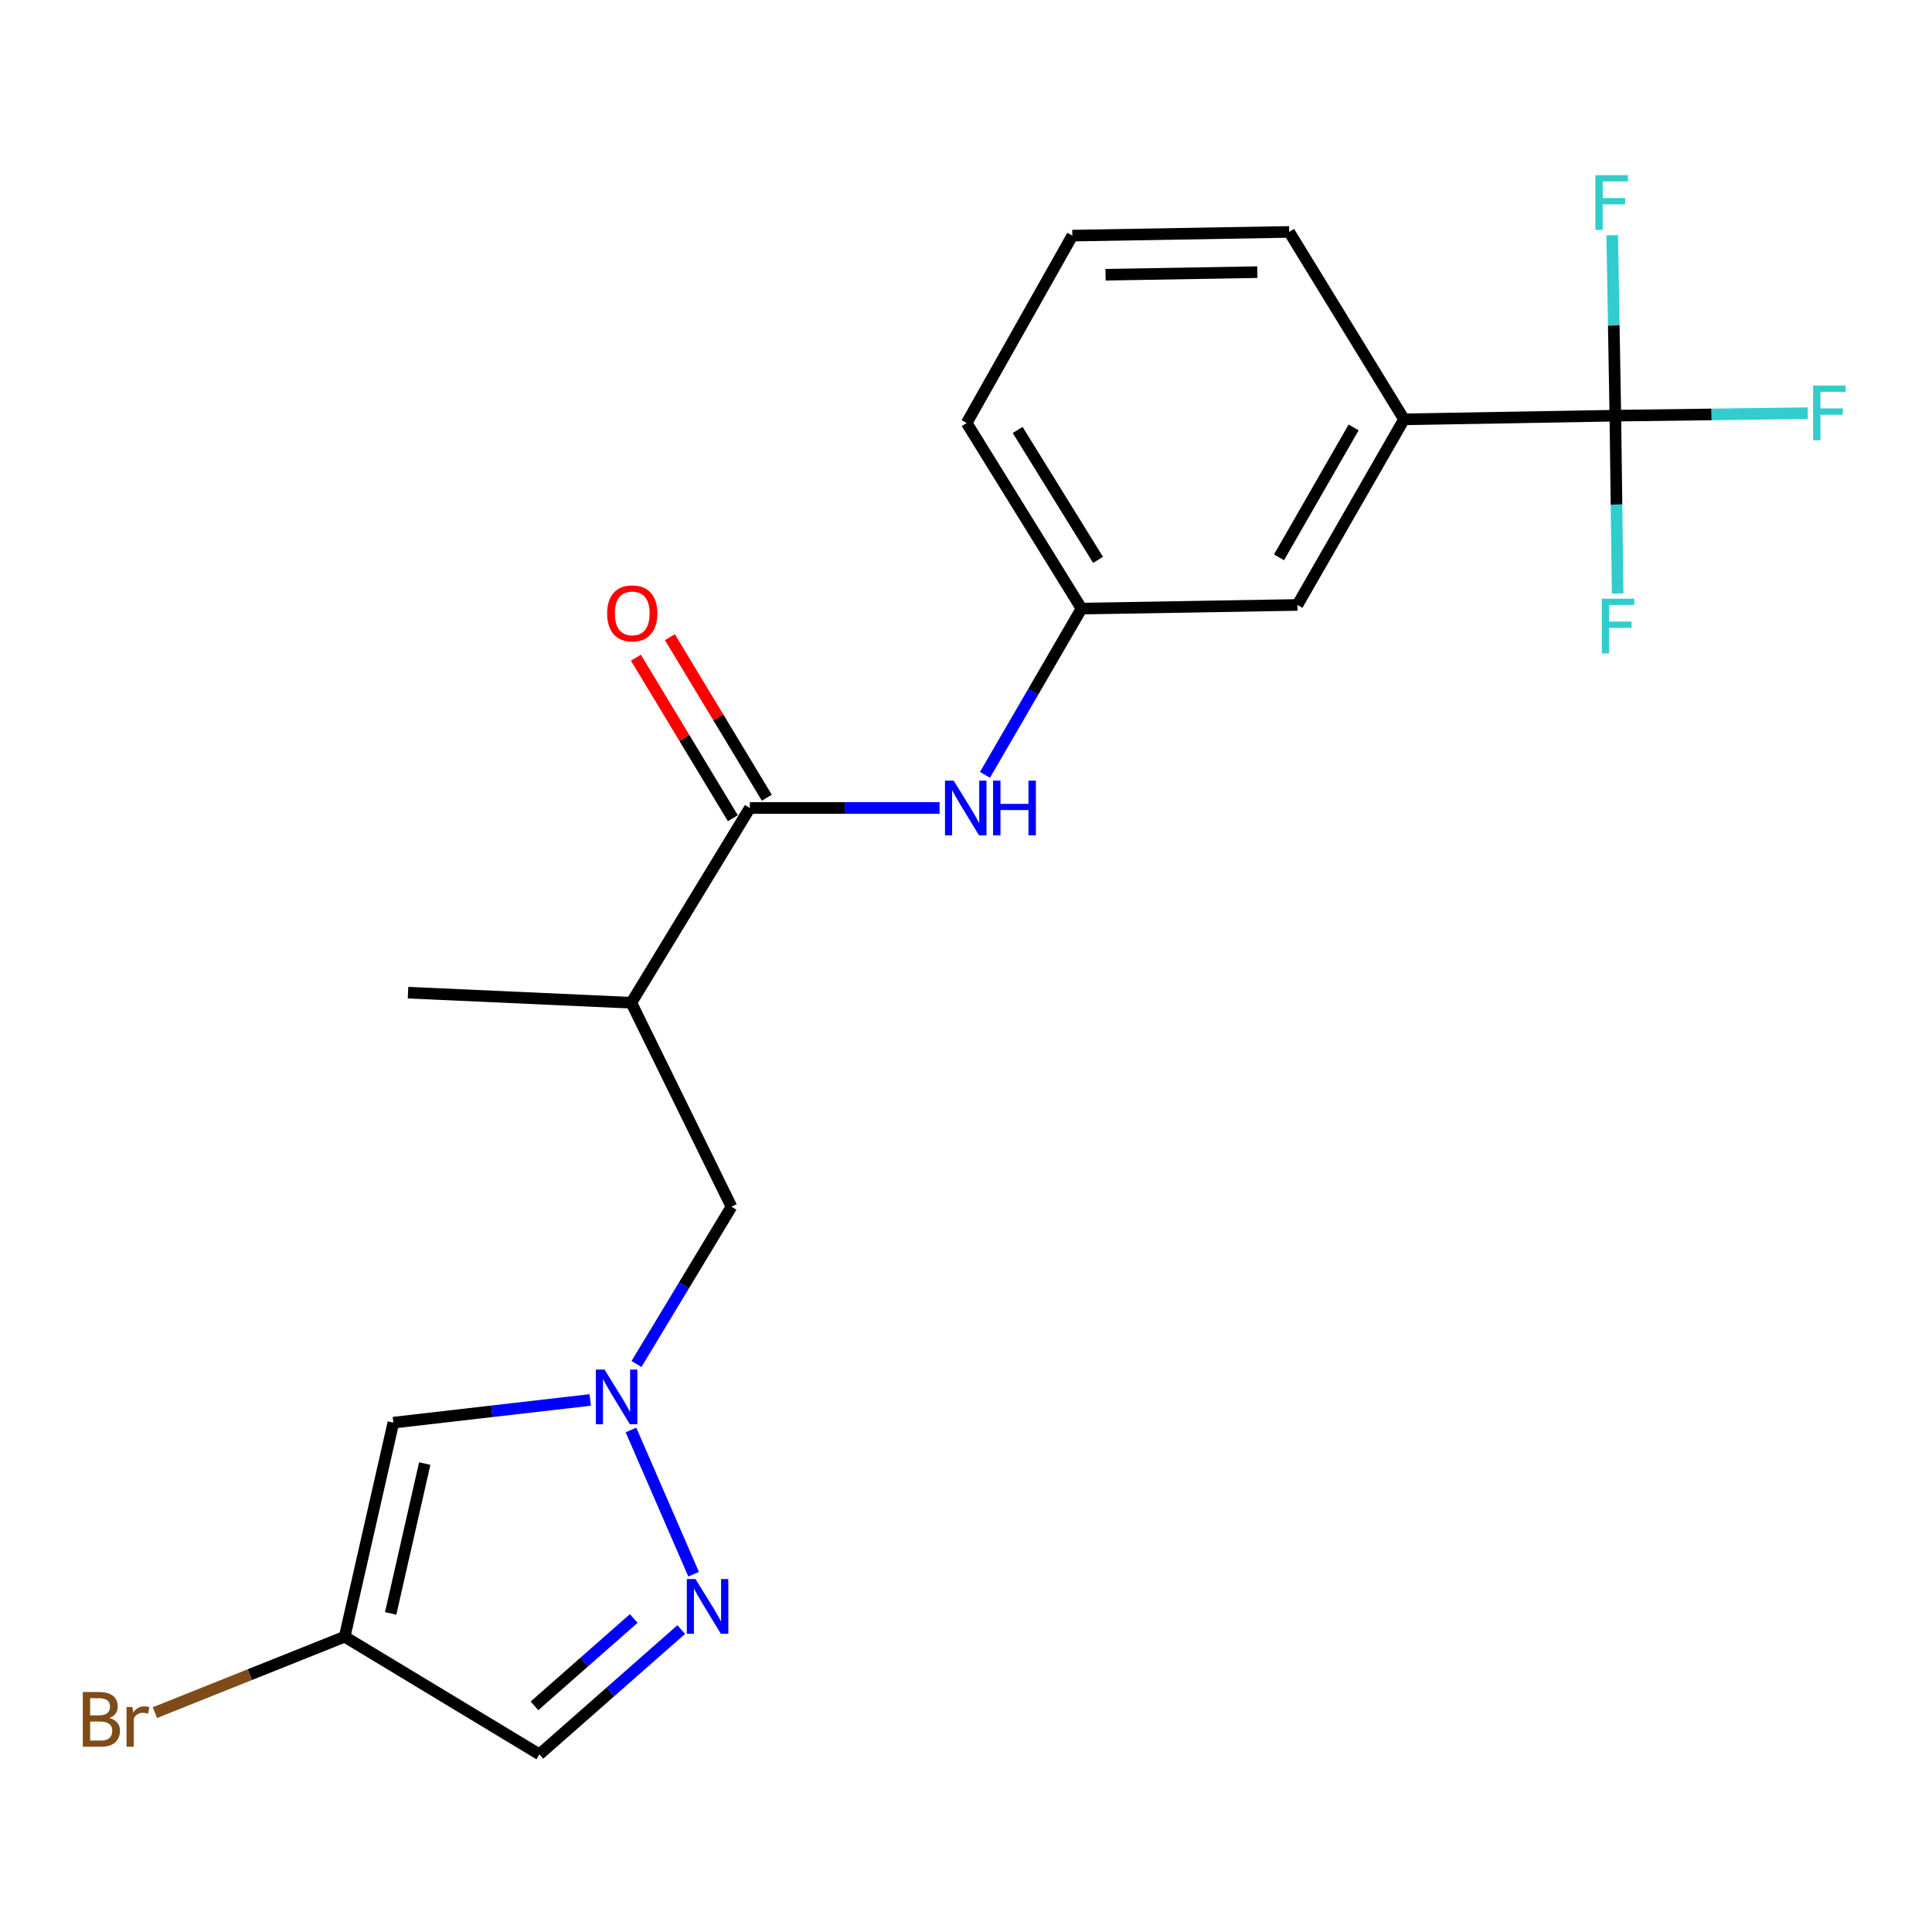 <?xml version='1.0' encoding='iso-8859-1'?>
<svg version='1.1' baseProfile='full'
              xmlns='http://www.w3.org/2000/svg'
                      xmlns:rdkit='http://www.rdkit.org/xml'
                      xmlns:xlink='http://www.w3.org/1999/xlink'
                  xml:space='preserve'
width='1000px' height='1000px' viewBox='0 0 1000 1000'>
<!-- END OF HEADER -->
<rect style='opacity:1.0;fill:#FFFFFF;stroke:none' width='1000' height='1000' x='0' y='0'> </rect>
<path class='bond-0' d='M 326.592,740.159 L 359.012,814.814' style='fill:none;fill-rule:evenodd;stroke:#0000FF;stroke-width:6px;stroke-linecap:butt;stroke-linejoin:miter;stroke-opacity:1' />
<path class='bond-3' d='M 305.511,724.617 L 254.555,730.489' style='fill:none;fill-rule:evenodd;stroke:#0000FF;stroke-width:6px;stroke-linecap:butt;stroke-linejoin:miter;stroke-opacity:1' />
<path class='bond-3' d='M 254.555,730.489 L 203.598,736.361' style='fill:none;fill-rule:evenodd;stroke:#000000;stroke-width:6px;stroke-linecap:butt;stroke-linejoin:miter;stroke-opacity:1' />
<path class='bond-9' d='M 329.445,706.009 L 354.023,665.304' style='fill:none;fill-rule:evenodd;stroke:#0000FF;stroke-width:6px;stroke-linecap:butt;stroke-linejoin:miter;stroke-opacity:1' />
<path class='bond-9' d='M 354.023,665.304 L 378.601,624.599' style='fill:none;fill-rule:evenodd;stroke:#000000;stroke-width:6px;stroke-linecap:butt;stroke-linejoin:miter;stroke-opacity:1' />
<path class='bond-6' d='M 352.604,843.462 L 315.906,875.753' style='fill:none;fill-rule:evenodd;stroke:#0000FF;stroke-width:6px;stroke-linecap:butt;stroke-linejoin:miter;stroke-opacity:1' />
<path class='bond-6' d='M 315.906,875.753 L 279.209,908.043' style='fill:none;fill-rule:evenodd;stroke:#000000;stroke-width:6px;stroke-linecap:butt;stroke-linejoin:miter;stroke-opacity:1' />
<path class='bond-6' d='M 328.026,837.729 L 302.338,860.332' style='fill:none;fill-rule:evenodd;stroke:#0000FF;stroke-width:6px;stroke-linecap:butt;stroke-linejoin:miter;stroke-opacity:1' />
<path class='bond-6' d='M 302.338,860.332 L 276.649,882.935' style='fill:none;fill-rule:evenodd;stroke:#000000;stroke-width:6px;stroke-linecap:butt;stroke-linejoin:miter;stroke-opacity:1' />
<path class='bond-1' d='M 836.1,215.153 L 726.723,217.047' style='fill:none;fill-rule:evenodd;stroke:#000000;stroke-width:6px;stroke-linecap:butt;stroke-linejoin:miter;stroke-opacity:1' />
<path class='bond-13' d='M 836.1,215.153 L 836.697,261.16' style='fill:none;fill-rule:evenodd;stroke:#000000;stroke-width:6px;stroke-linecap:butt;stroke-linejoin:miter;stroke-opacity:1' />
<path class='bond-13' d='M 836.697,261.16 L 837.295,307.168' style='fill:none;fill-rule:evenodd;stroke:#33CCCC;stroke-width:6px;stroke-linecap:butt;stroke-linejoin:miter;stroke-opacity:1' />
<path class='bond-14' d='M 836.1,215.153 L 885.9,214.507' style='fill:none;fill-rule:evenodd;stroke:#000000;stroke-width:6px;stroke-linecap:butt;stroke-linejoin:miter;stroke-opacity:1' />
<path class='bond-14' d='M 885.9,214.507 L 935.701,213.86' style='fill:none;fill-rule:evenodd;stroke:#33CCCC;stroke-width:6px;stroke-linecap:butt;stroke-linejoin:miter;stroke-opacity:1' />
<path class='bond-15' d='M 836.1,215.153 L 835.288,168.45' style='fill:none;fill-rule:evenodd;stroke:#000000;stroke-width:6px;stroke-linecap:butt;stroke-linejoin:miter;stroke-opacity:1' />
<path class='bond-15' d='M 835.288,168.45 L 834.477,121.748' style='fill:none;fill-rule:evenodd;stroke:#33CCCC;stroke-width:6px;stroke-linecap:butt;stroke-linejoin:miter;stroke-opacity:1' />
<path class='bond-2' d='M 388.117,418.204 L 326.771,519.023' style='fill:none;fill-rule:evenodd;stroke:#000000;stroke-width:6px;stroke-linecap:butt;stroke-linejoin:miter;stroke-opacity:1' />
<path class='bond-7' d='M 388.117,418.204 L 437.226,418.204' style='fill:none;fill-rule:evenodd;stroke:#000000;stroke-width:6px;stroke-linecap:butt;stroke-linejoin:miter;stroke-opacity:1' />
<path class='bond-7' d='M 437.226,418.204 L 486.334,418.204' style='fill:none;fill-rule:evenodd;stroke:#0000FF;stroke-width:6px;stroke-linecap:butt;stroke-linejoin:miter;stroke-opacity:1' />
<path class='bond-12' d='M 396.909,412.895 L 371.821,371.35' style='fill:none;fill-rule:evenodd;stroke:#000000;stroke-width:6px;stroke-linecap:butt;stroke-linejoin:miter;stroke-opacity:1' />
<path class='bond-12' d='M 371.821,371.35 L 346.732,329.804' style='fill:none;fill-rule:evenodd;stroke:#FF0000;stroke-width:6px;stroke-linecap:butt;stroke-linejoin:miter;stroke-opacity:1' />
<path class='bond-12' d='M 379.326,423.513 L 354.238,381.967' style='fill:none;fill-rule:evenodd;stroke:#000000;stroke-width:6px;stroke-linecap:butt;stroke-linejoin:miter;stroke-opacity:1' />
<path class='bond-12' d='M 354.238,381.967 L 329.149,340.422' style='fill:none;fill-rule:evenodd;stroke:#FF0000;stroke-width:6px;stroke-linecap:butt;stroke-linejoin:miter;stroke-opacity:1' />
<path class='bond-5' d='M 203.598,736.361 L 178.402,847.164' style='fill:none;fill-rule:evenodd;stroke:#000000;stroke-width:6px;stroke-linecap:butt;stroke-linejoin:miter;stroke-opacity:1' />
<path class='bond-5' d='M 219.847,757.536 L 202.21,835.098' style='fill:none;fill-rule:evenodd;stroke:#000000;stroke-width:6px;stroke-linecap:butt;stroke-linejoin:miter;stroke-opacity:1' />
<path class='bond-4' d='M 326.771,519.023 L 378.601,624.599' style='fill:none;fill-rule:evenodd;stroke:#000000;stroke-width:6px;stroke-linecap:butt;stroke-linejoin:miter;stroke-opacity:1' />
<path class='bond-17' d='M 326.771,519.023 L 211.198,513.796' style='fill:none;fill-rule:evenodd;stroke:#000000;stroke-width:6px;stroke-linecap:butt;stroke-linejoin:miter;stroke-opacity:1' />
<path class='bond-16' d='M 178.402,847.164 L 129.291,866.804' style='fill:none;fill-rule:evenodd;stroke:#000000;stroke-width:6px;stroke-linecap:butt;stroke-linejoin:miter;stroke-opacity:1' />
<path class='bond-16' d='M 129.291,866.804 L 80.18,886.444' style='fill:none;fill-rule:evenodd;stroke:#7F4C19;stroke-width:6px;stroke-linecap:butt;stroke-linejoin:miter;stroke-opacity:1' />
<path class='bond-21' d='M 178.402,847.164 L 279.209,908.043' style='fill:none;fill-rule:evenodd;stroke:#000000;stroke-width:6px;stroke-linecap:butt;stroke-linejoin:miter;stroke-opacity:1' />
<path class='bond-10' d='M 509.824,401.061 L 534.812,358.037' style='fill:none;fill-rule:evenodd;stroke:#0000FF;stroke-width:6px;stroke-linecap:butt;stroke-linejoin:miter;stroke-opacity:1' />
<path class='bond-10' d='M 534.812,358.037 L 559.799,315.013' style='fill:none;fill-rule:evenodd;stroke:#000000;stroke-width:6px;stroke-linecap:butt;stroke-linejoin:miter;stroke-opacity:1' />
<path class='bond-8' d='M 726.723,217.047 L 671.55,313.118' style='fill:none;fill-rule:evenodd;stroke:#000000;stroke-width:6px;stroke-linecap:butt;stroke-linejoin:miter;stroke-opacity:1' />
<path class='bond-8' d='M 700.635,221.229 L 662.014,288.478' style='fill:none;fill-rule:evenodd;stroke:#000000;stroke-width:6px;stroke-linecap:butt;stroke-linejoin:miter;stroke-opacity:1' />
<path class='bond-22' d='M 726.723,217.047 L 667.27,120.04' style='fill:none;fill-rule:evenodd;stroke:#000000;stroke-width:6px;stroke-linecap:butt;stroke-linejoin:miter;stroke-opacity:1' />
<path class='bond-11' d='M 559.799,315.013 L 671.55,313.118' style='fill:none;fill-rule:evenodd;stroke:#000000;stroke-width:6px;stroke-linecap:butt;stroke-linejoin:miter;stroke-opacity:1' />
<path class='bond-20' d='M 559.799,315.013 L 500.347,218.941' style='fill:none;fill-rule:evenodd;stroke:#000000;stroke-width:6px;stroke-linecap:butt;stroke-linejoin:miter;stroke-opacity:1' />
<path class='bond-20' d='M 568.348,289.793 L 526.731,222.543' style='fill:none;fill-rule:evenodd;stroke:#000000;stroke-width:6px;stroke-linecap:butt;stroke-linejoin:miter;stroke-opacity:1' />
<path class='bond-18' d='M 667.27,120.04 L 555.041,121.957' style='fill:none;fill-rule:evenodd;stroke:#000000;stroke-width:6px;stroke-linecap:butt;stroke-linejoin:miter;stroke-opacity:1' />
<path class='bond-18' d='M 650.787,140.865 L 572.226,142.207' style='fill:none;fill-rule:evenodd;stroke:#000000;stroke-width:6px;stroke-linecap:butt;stroke-linejoin:miter;stroke-opacity:1' />
<path class='bond-19' d='M 555.041,121.957 L 500.347,218.941' style='fill:none;fill-rule:evenodd;stroke:#000000;stroke-width:6px;stroke-linecap:butt;stroke-linejoin:miter;stroke-opacity:1' />
<path  class='atom-0' d='M 312.899 708.884
L 322.179 723.884
Q 323.099 725.364, 324.579 728.044
Q 326.059 730.724, 326.139 730.884
L 326.139 708.884
L 329.899 708.884
L 329.899 737.204
L 326.019 737.204
L 316.059 720.804
Q 314.899 718.884, 313.659 716.684
Q 312.459 714.484, 312.099 713.804
L 312.099 737.204
L 308.419 737.204
L 308.419 708.884
L 312.899 708.884
' fill='#0000FF'/>
<path  class='atom-1' d='M 359.982 817.302
L 369.262 832.302
Q 370.182 833.782, 371.662 836.462
Q 373.142 839.142, 373.222 839.302
L 373.222 817.302
L 376.982 817.302
L 376.982 845.622
L 373.102 845.622
L 363.142 829.222
Q 361.982 827.302, 360.742 825.102
Q 359.542 822.902, 359.182 822.222
L 359.182 845.622
L 355.502 845.622
L 355.502 817.302
L 359.982 817.302
' fill='#0000FF'/>
<path  class='atom-8' d='M 493.608 404.044
L 502.888 419.044
Q 503.808 420.524, 505.288 423.204
Q 506.768 425.884, 506.848 426.044
L 506.848 404.044
L 510.608 404.044
L 510.608 432.364
L 506.728 432.364
L 496.768 415.964
Q 495.608 414.044, 494.368 411.844
Q 493.168 409.644, 492.808 408.964
L 492.808 432.364
L 489.128 432.364
L 489.128 404.044
L 493.608 404.044
' fill='#0000FF'/>
<path  class='atom-8' d='M 514.008 404.044
L 517.848 404.044
L 517.848 416.084
L 532.328 416.084
L 532.328 404.044
L 536.168 404.044
L 536.168 432.364
L 532.328 432.364
L 532.328 419.284
L 517.848 419.284
L 517.848 432.364
L 514.008 432.364
L 514.008 404.044
' fill='#0000FF'/>
<path  class='atom-13' d='M 314.25 317.489
Q 314.25 310.689, 317.61 306.889
Q 320.97 303.089, 327.25 303.089
Q 333.53 303.089, 336.89 306.889
Q 340.25 310.689, 340.25 317.489
Q 340.25 324.369, 336.85 328.289
Q 333.45 332.169, 327.25 332.169
Q 321.01 332.169, 317.61 328.289
Q 314.25 324.409, 314.25 317.489
M 327.25 328.969
Q 331.57 328.969, 333.89 326.089
Q 336.25 323.169, 336.25 317.489
Q 336.25 311.929, 333.89 309.129
Q 331.57 306.289, 327.25 306.289
Q 322.93 306.289, 320.57 309.089
Q 318.25 311.889, 318.25 317.489
Q 318.25 323.209, 320.57 326.089
Q 322.93 328.969, 327.25 328.969
' fill='#FF0000'/>
<path  class='atom-14' d='M 829.095 309.89
L 845.935 309.89
L 845.935 313.13
L 832.895 313.13
L 832.895 321.73
L 844.495 321.73
L 844.495 325.01
L 832.895 325.01
L 832.895 338.21
L 829.095 338.21
L 829.095 309.89
' fill='#33CCCC'/>
<path  class='atom-15' d='M 938.471 199.555
L 955.311 199.555
L 955.311 202.795
L 942.271 202.795
L 942.271 211.395
L 953.871 211.395
L 953.871 214.675
L 942.271 214.675
L 942.271 227.875
L 938.471 227.875
L 938.471 199.555
' fill='#33CCCC'/>
<path  class='atom-16' d='M 825.763 90.669
L 842.603 90.669
L 842.603 93.909
L 829.563 93.909
L 829.563 102.509
L 841.163 102.509
L 841.163 105.789
L 829.563 105.789
L 829.563 118.989
L 825.763 118.989
L 825.763 90.669
' fill='#33CCCC'/>
<path  class='atom-17' d='M 56.619 889.236
Q 59.339 889.996, 60.699 891.676
Q 62.099 893.316, 62.099 895.756
Q 62.099 899.676, 59.579 901.916
Q 57.099 904.116, 52.379 904.116
L 42.859 904.116
L 42.859 875.796
L 51.219 875.796
Q 56.059 875.796, 58.499 877.756
Q 60.939 879.716, 60.939 883.316
Q 60.939 887.596, 56.619 889.236
M 46.659 878.996
L 46.659 887.876
L 51.219 887.876
Q 54.019 887.876, 55.459 886.756
Q 56.939 885.596, 56.939 883.316
Q 56.939 878.996, 51.219 878.996
L 46.659 878.996
M 52.379 900.916
Q 55.139 900.916, 56.619 899.596
Q 58.099 898.276, 58.099 895.756
Q 58.099 893.436, 56.459 892.276
Q 54.859 891.076, 51.779 891.076
L 46.659 891.076
L 46.659 900.916
L 52.379 900.916
' fill='#7F4C19'/>
<path  class='atom-17' d='M 68.539 883.556
L 68.979 886.396
Q 71.139 883.196, 74.659 883.196
Q 75.779 883.196, 77.299 883.596
L 76.699 886.956
Q 74.979 886.556, 74.019 886.556
Q 72.339 886.556, 71.219 887.236
Q 70.139 887.876, 69.259 889.436
L 69.259 904.116
L 65.499 904.116
L 65.499 883.556
L 68.539 883.556
' fill='#7F4C19'/>
</svg>

